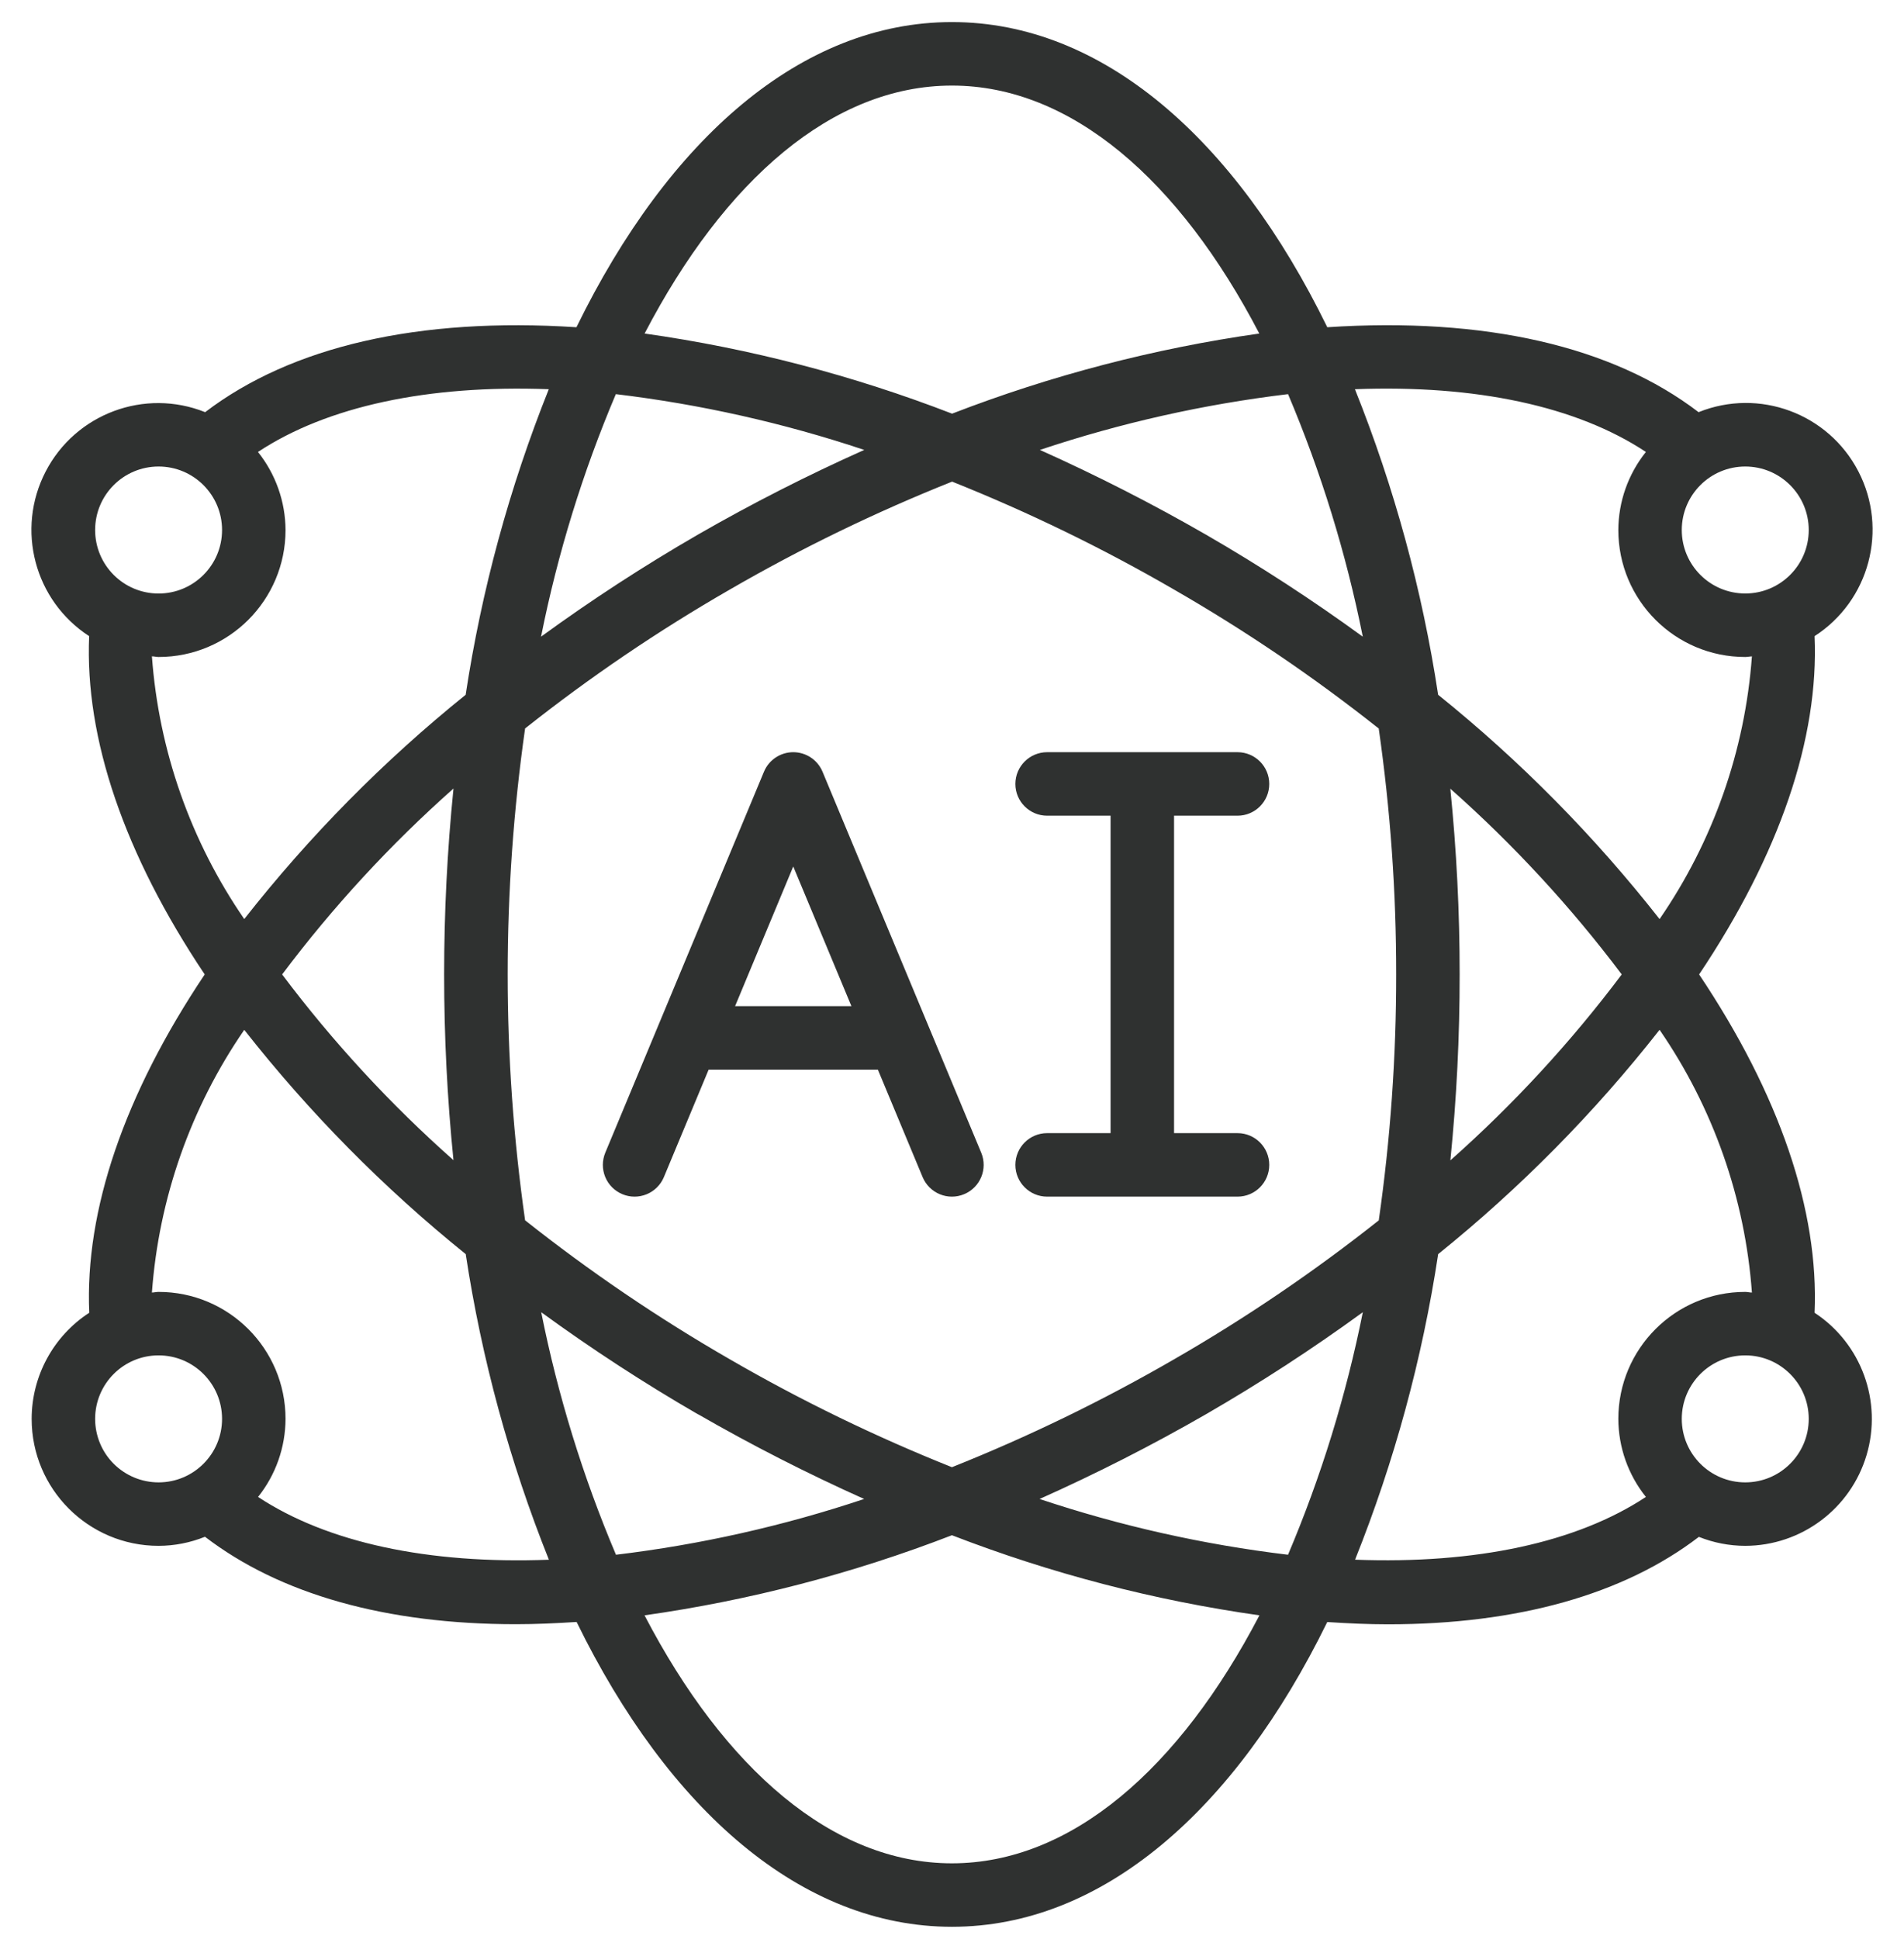 <svg width="56" height="57" viewBox="0 0 56 57" fill="none" xmlns="http://www.w3.org/2000/svg">
<g clip-path="url(#clip0_593_5266)">
<path d="M18.305 35.11C18.533 35.206 18.79 35.206 19.019 35.112C19.248 35.018 19.43 34.837 19.526 34.608L20.842 31.449H25.82L27.136 34.608C27.335 35.084 27.881 35.309 28.357 35.11C28.833 34.912 29.058 34.365 28.859 33.889L24.192 22.689C24.047 22.342 23.708 22.115 23.331 22.115C22.954 22.115 22.614 22.342 22.47 22.689L17.803 33.889C17.708 34.118 17.707 34.375 17.801 34.604C17.895 34.833 18.076 35.015 18.305 35.11ZM23.331 25.475L25.042 29.582H21.62L23.331 25.475Z" fill="#2F3130"/>
<path fill-rule="evenodd" clip-rule="evenodd" d="M30.798 33.315C30.282 33.315 29.864 33.733 29.864 34.249C29.864 34.764 30.282 35.182 30.798 35.182H36.398C36.913 35.182 37.331 34.764 37.331 34.249C37.331 33.733 36.913 33.315 36.398 33.315H34.531V23.982H36.398C36.913 23.982 37.331 23.564 37.331 23.049C37.331 22.533 36.913 22.115 36.398 22.115H30.798C30.282 22.115 29.864 22.533 29.864 23.049C29.864 23.564 30.282 23.982 30.798 23.982H32.664V33.315H30.798Z" fill="#2F3130"/>
<path d="M0.931 41.716C0.931 43.778 2.603 45.449 4.664 45.449C5.132 45.448 5.595 45.357 6.029 45.182C8.235 46.872 11.349 47.753 15.176 47.753C15.752 47.753 16.352 47.726 16.959 47.687C19.669 53.225 23.58 56.649 27.998 56.649C32.415 56.649 36.326 53.225 39.037 47.689C39.646 47.729 40.244 47.756 40.821 47.756C44.647 47.756 47.761 46.874 49.967 45.185C50.401 45.359 50.864 45.448 51.331 45.449C52.979 45.445 54.429 44.36 54.899 42.781C55.368 41.201 54.747 39.501 53.37 38.596C53.501 35.591 52.339 32.18 49.974 28.649C52.339 25.119 53.501 21.709 53.37 18.703C54.984 17.662 55.541 15.564 54.658 13.859C53.774 12.154 51.739 11.4 49.958 12.118C47.422 10.178 43.678 9.318 39.038 9.621C36.33 4.078 32.417 0.649 27.998 0.649C23.578 0.649 19.666 4.078 16.954 9.621C12.317 9.32 8.574 10.181 6.034 12.118C4.255 11.406 2.225 12.161 1.343 13.863C0.46 15.566 1.014 17.659 2.622 18.703C2.493 21.707 3.656 25.118 6.021 28.649C3.656 32.18 2.493 35.591 2.625 38.596C1.569 39.283 0.932 40.457 0.931 41.716ZM2.798 41.716C2.798 40.685 3.633 39.849 4.664 39.849C5.695 39.849 6.531 40.685 6.531 41.716C6.531 42.747 5.695 43.583 4.664 43.583C4.169 43.583 3.695 43.386 3.344 43.036C2.994 42.686 2.798 42.211 2.798 41.716ZM18.113 11.588C20.598 11.886 23.046 12.435 25.419 13.228C23.748 13.974 22.117 14.804 20.531 15.716C18.94 16.635 17.398 17.637 15.913 18.719C16.402 16.273 17.139 13.884 18.113 11.588ZM40.082 18.719C38.597 17.637 37.056 16.635 35.464 15.716C33.881 14.805 32.252 13.975 30.585 13.228C32.956 12.435 35.401 11.886 37.884 11.588C38.856 13.884 39.593 16.273 40.082 18.719ZM37.883 45.711C35.398 45.413 32.95 44.864 30.576 44.071C32.247 43.325 33.879 42.495 35.464 41.583C37.056 40.664 38.597 39.662 40.083 38.58C39.593 41.026 38.856 43.415 37.883 45.711ZM34.531 17.334C36.636 18.545 38.648 19.91 40.551 21.419C40.894 23.814 41.066 26.23 41.064 28.649C41.066 31.069 40.895 33.485 40.552 35.88C38.649 37.388 36.636 38.754 34.531 39.965C32.433 41.179 30.249 42.239 27.998 43.137C25.746 42.238 23.563 41.178 21.464 39.963C19.36 38.752 17.348 37.386 15.444 35.878C14.761 31.082 14.761 26.213 15.444 21.417C17.348 19.909 19.36 18.544 21.464 17.334C23.564 16.119 25.75 15.059 28.003 14.16C30.253 15.059 32.435 16.119 34.531 17.334ZM42.651 23.183C44.513 24.831 46.203 26.662 47.698 28.649C46.206 30.636 44.517 32.468 42.658 34.116C42.841 32.3 42.932 30.475 42.931 28.649C42.932 26.824 42.84 24.999 42.656 23.183H42.651ZM13.344 34.116C11.482 32.468 9.792 30.637 8.298 28.649C9.79 26.663 11.479 24.831 13.338 23.183C12.971 26.818 12.971 30.481 13.338 34.116H13.344ZM20.537 41.583C22.12 42.494 23.749 43.324 25.416 44.071C23.045 44.863 20.6 45.413 18.117 45.711C17.144 43.415 16.407 41.026 15.918 38.58C17.402 39.662 18.942 40.664 20.531 41.583H20.537ZM27.998 54.783C24.492 54.783 21.307 52.002 18.957 47.492C22.051 47.054 25.084 46.264 27.998 45.137C30.913 46.264 33.947 47.054 37.042 47.492C34.688 52.002 31.503 54.783 27.998 54.783ZM51.331 43.583C50.3 43.583 49.464 42.747 49.464 41.716C49.464 40.685 50.3 39.849 51.331 39.849C52.362 39.849 53.198 40.685 53.198 41.716C53.198 42.747 52.362 43.583 51.331 43.583ZM51.527 38.002C51.461 38.002 51.398 37.983 51.331 37.983C49.269 37.983 47.598 39.654 47.598 41.716C47.601 42.551 47.887 43.36 48.409 44.011C46.376 45.352 43.409 45.99 39.855 45.856C41.012 42.965 41.832 39.951 42.299 36.872C44.713 34.928 46.898 32.716 48.811 30.277C50.387 32.565 51.325 35.232 51.527 38.002ZM53.198 15.583C53.198 16.614 52.362 17.449 51.331 17.449C50.3 17.449 49.464 16.614 49.464 15.583C49.464 14.552 50.3 13.716 51.331 13.716C52.362 13.716 53.198 14.552 53.198 15.583ZM48.409 13.288C47.887 13.939 47.601 14.748 47.598 15.583C47.598 17.645 49.269 19.316 51.331 19.316C51.398 19.316 51.461 19.3 51.527 19.297C51.325 22.067 50.387 24.734 48.811 27.022C46.898 24.583 44.713 22.37 42.298 20.427C41.831 17.348 41.009 14.333 39.851 11.443C43.408 11.308 46.377 11.943 48.409 13.288ZM27.998 2.516C31.503 2.516 34.689 5.297 37.038 9.806C33.946 10.245 30.915 11.036 28.002 12.162C25.087 11.035 22.053 10.244 18.959 9.806C21.308 5.297 24.492 2.516 27.998 2.516ZM4.664 13.716C5.695 13.716 6.531 14.552 6.531 15.583C6.531 16.614 5.695 17.45 4.664 17.45C3.633 17.45 2.798 16.614 2.798 15.583C2.798 14.552 3.633 13.716 4.664 13.716ZM4.468 19.297C4.535 19.297 4.597 19.316 4.664 19.316C6.726 19.316 8.398 17.645 8.398 15.583C8.394 14.748 8.108 13.939 7.587 13.288C9.619 11.947 12.586 11.31 16.141 11.443C14.984 14.333 14.163 17.348 13.696 20.427C11.283 22.37 9.098 24.583 7.184 27.021C5.608 24.733 4.67 22.067 4.468 19.297ZM7.184 30.278C9.099 32.716 11.284 34.928 13.698 36.872C14.166 39.951 14.986 42.966 16.144 45.857C12.592 45.992 9.623 45.352 7.59 44.011C8.111 43.359 8.395 42.55 8.398 41.716C8.398 39.654 6.726 37.983 4.664 37.983C4.597 37.983 4.535 38 4.468 38.002C4.671 35.232 5.608 32.566 7.184 30.278Z" fill="#2F3130"/>
</g>
<defs>
<clipPath id="clip0_593_5266">
<rect width="56" height="56" fill="white" transform="translate(0 0.649)"/>
</clipPath>
</defs>
</svg>
